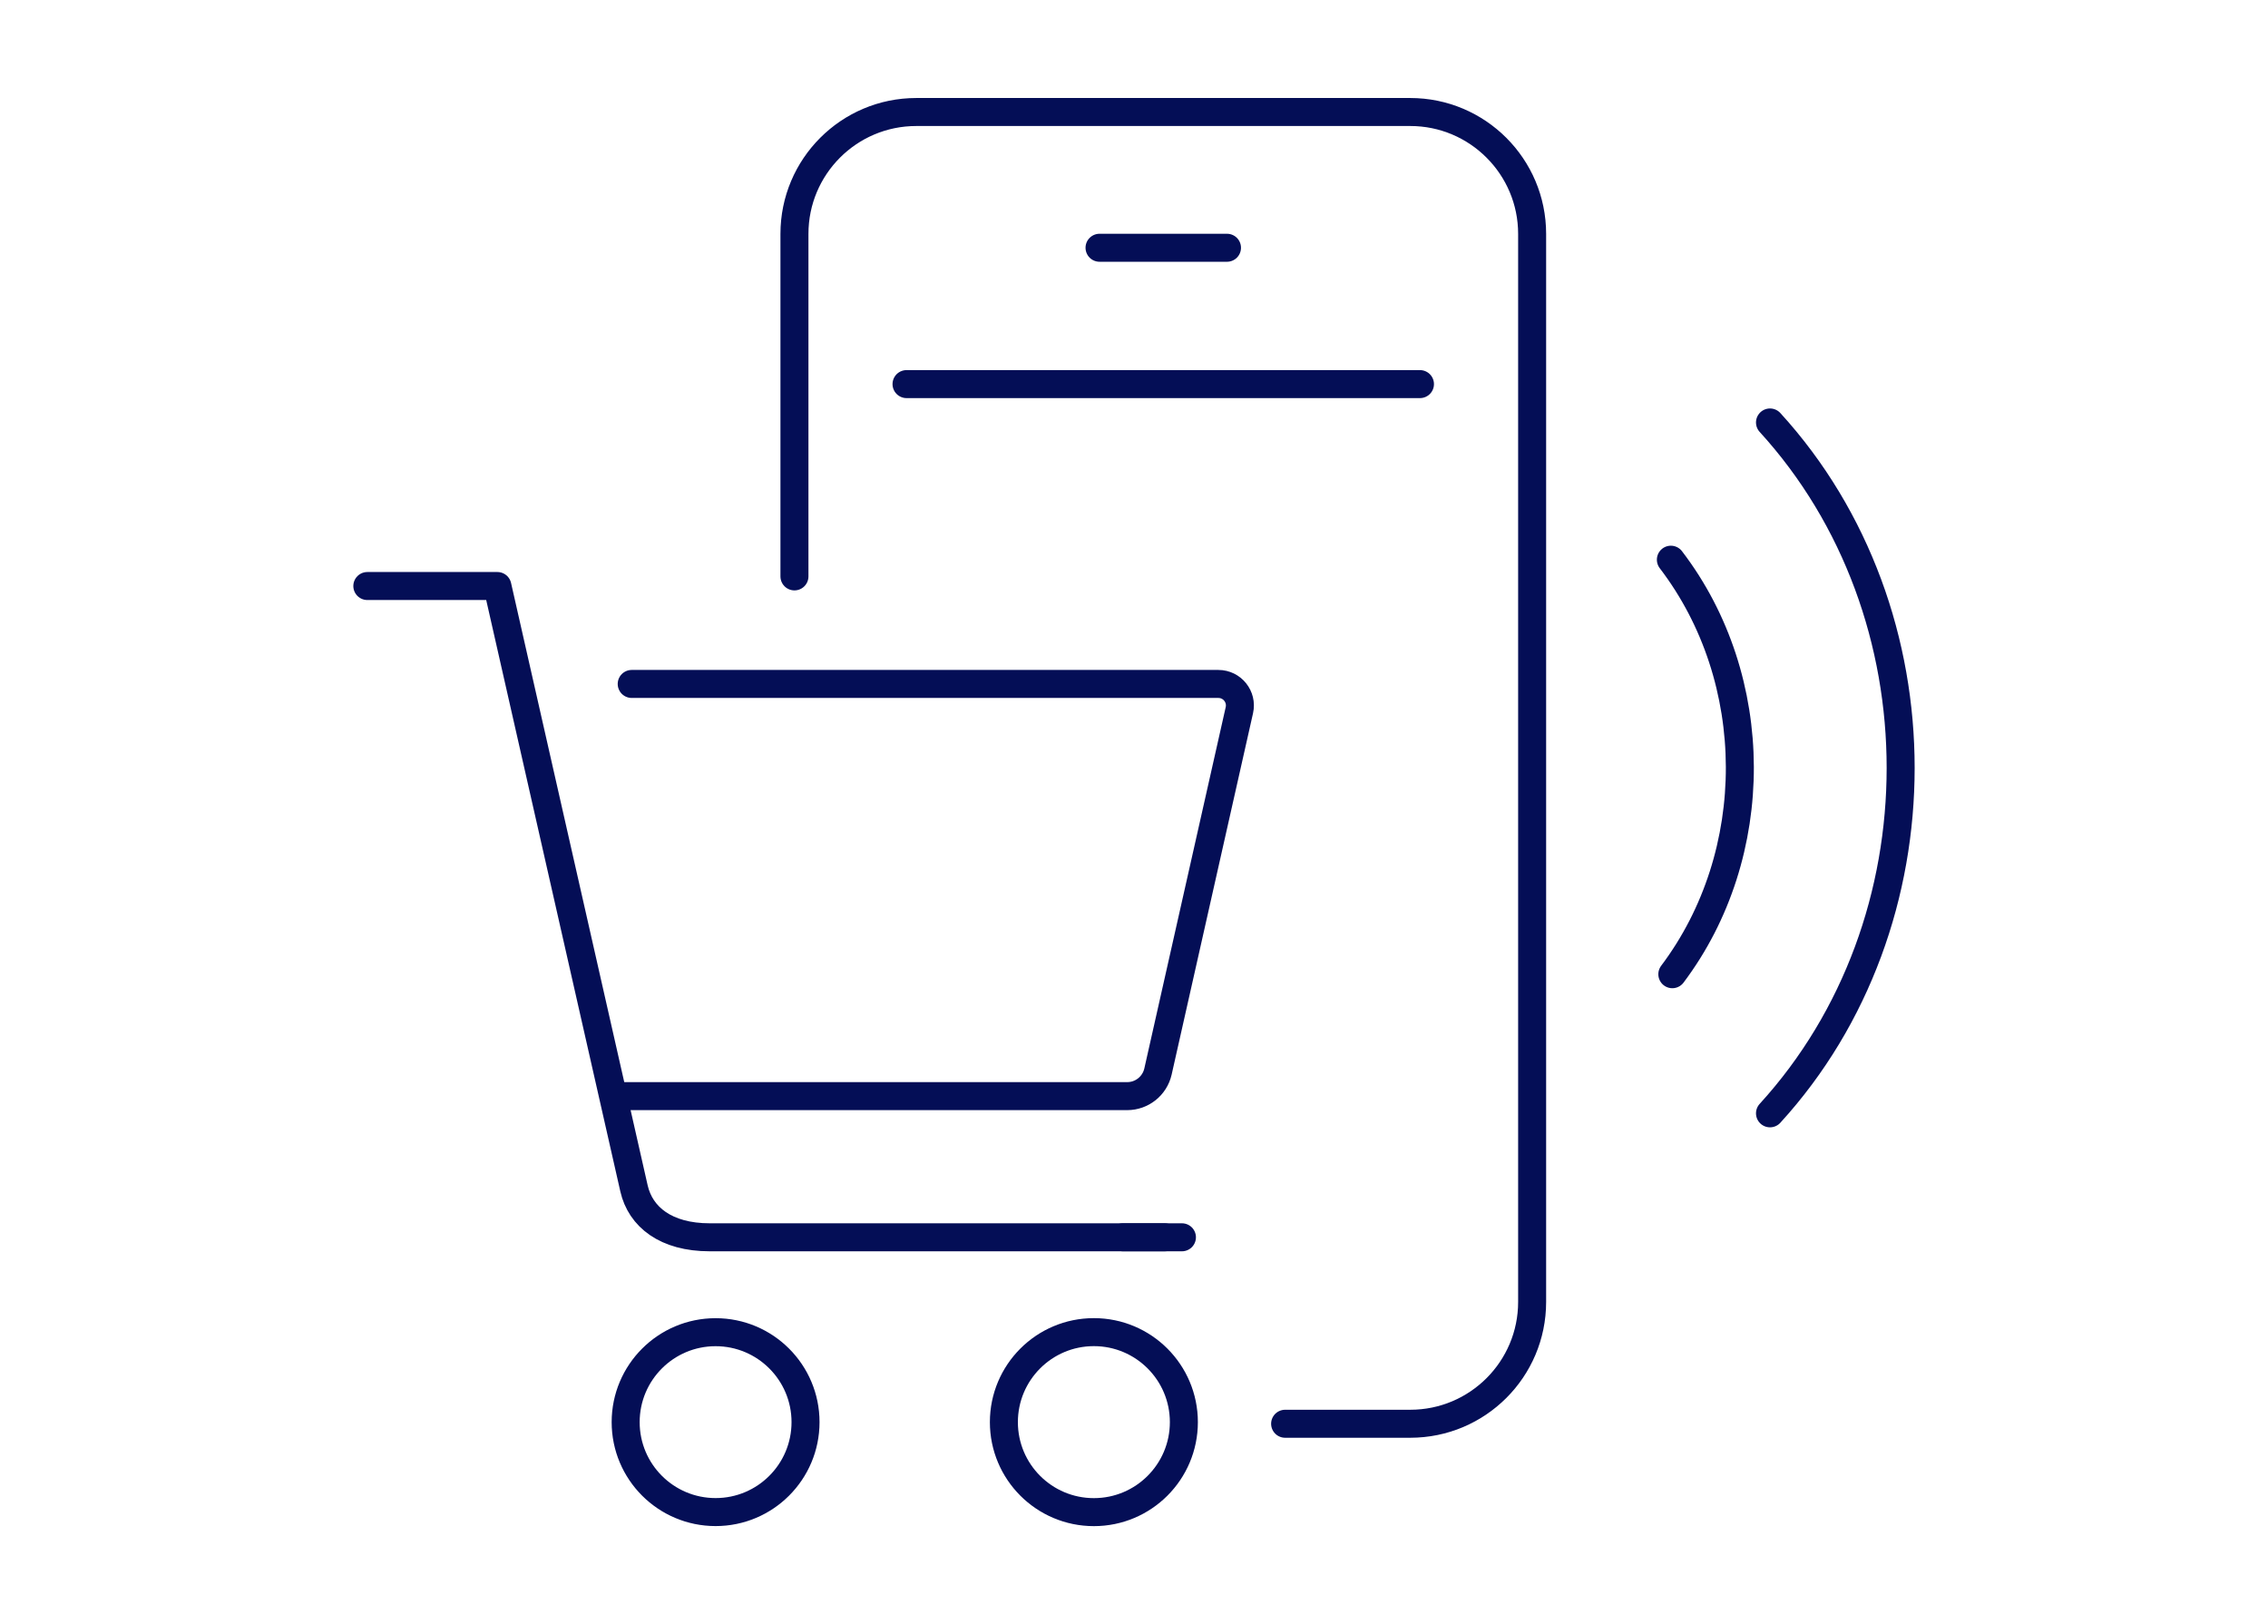 <?xml version="1.0" encoding="utf-8"?>
<!-- Generator: Adobe Illustrator 16.0.0, SVG Export Plug-In . SVG Version: 6.00 Build 0)  -->
<!DOCTYPE svg PUBLIC "-//W3C//DTD SVG 1.1//EN" "http://www.w3.org/Graphics/SVG/1.1/DTD/svg11.dtd">
<svg version="1.1" id="Calque_1" xmlns="http://www.w3.org/2000/svg" xmlns:xlink="http://www.w3.org/1999/xlink" x="0px" y="0px"
	 width="81px" height="58px" viewBox="0 0 81 58" enable-background="new 0 0 81 58" xml:space="preserve">
<g>
	<g>
		<g>
			<path fill="none" stroke="#040E56" stroke-linecap="round" stroke-linejoin="round" stroke-miterlimit="10" d="M28.373,20.584
				V8.353C28.373,5.95,30.32,4,32.725,4h17.64c2.404,0,4.354,1.95,4.354,4.353v38.141c0,2.403-1.949,4.351-4.354,4.351h-4.468"/>
			<g>
				<path fill="none" stroke="#040E56" stroke-linecap="round" stroke-linejoin="round" stroke-miterlimit="10" d="M59.726,34.791
					c3.232-4.291,3.216-10.532-0.052-14.803"/>
				<path fill="none" stroke="#040E56" stroke-linecap="round" stroke-linejoin="round" stroke-miterlimit="10" d="M63.214,39.759
					c6.222-6.813,6.222-17.858,0-24.672"/>
			</g>
			
				<line fill="none" stroke="#040E56" stroke-linecap="round" stroke-linejoin="round" stroke-miterlimit="10" x1="50.713" y1="13.717" x2="32.376" y2="13.717"/>
			
				<line fill="none" stroke="#040E56" stroke-linecap="round" stroke-linejoin="round" stroke-miterlimit="10" x1="43.821" y1="8.848" x2="39.269" y2="8.848"/>
		</g>
		<path fill="none" stroke="#040E56" stroke-linecap="round" stroke-linejoin="round" stroke-miterlimit="10" d="M41.594,44.186
			H25.348c-1.565,0-2.472-0.725-2.705-1.745l-4.879-21.513h-4.645"/>
		
			<circle fill="none" stroke="#040E56" stroke-linecap="round" stroke-linejoin="round" stroke-miterlimit="10" cx="39.067" cy="50.787" r="3.214"/>
		
			<circle fill="none" stroke="#040E56" stroke-linecap="round" stroke-linejoin="round" stroke-miterlimit="10" cx="25.557" cy="50.787" r="3.212"/>
		<path fill="none" stroke="#040E56" stroke-linecap="round" stroke-linejoin="round" stroke-miterlimit="10" d="M22.24,39.145
			h18.016c0.528,0,0.984-0.365,1.101-0.88l2.906-12.902c0.109-0.48-0.256-0.938-0.75-0.938H22.561"/>
		
			<line fill="none" stroke="#040E56" stroke-linecap="round" stroke-linejoin="round" stroke-miterlimit="10" x1="40.105" y1="44.186" x2="42.212" y2="44.186"/>
	</g>
</g>
</svg>
